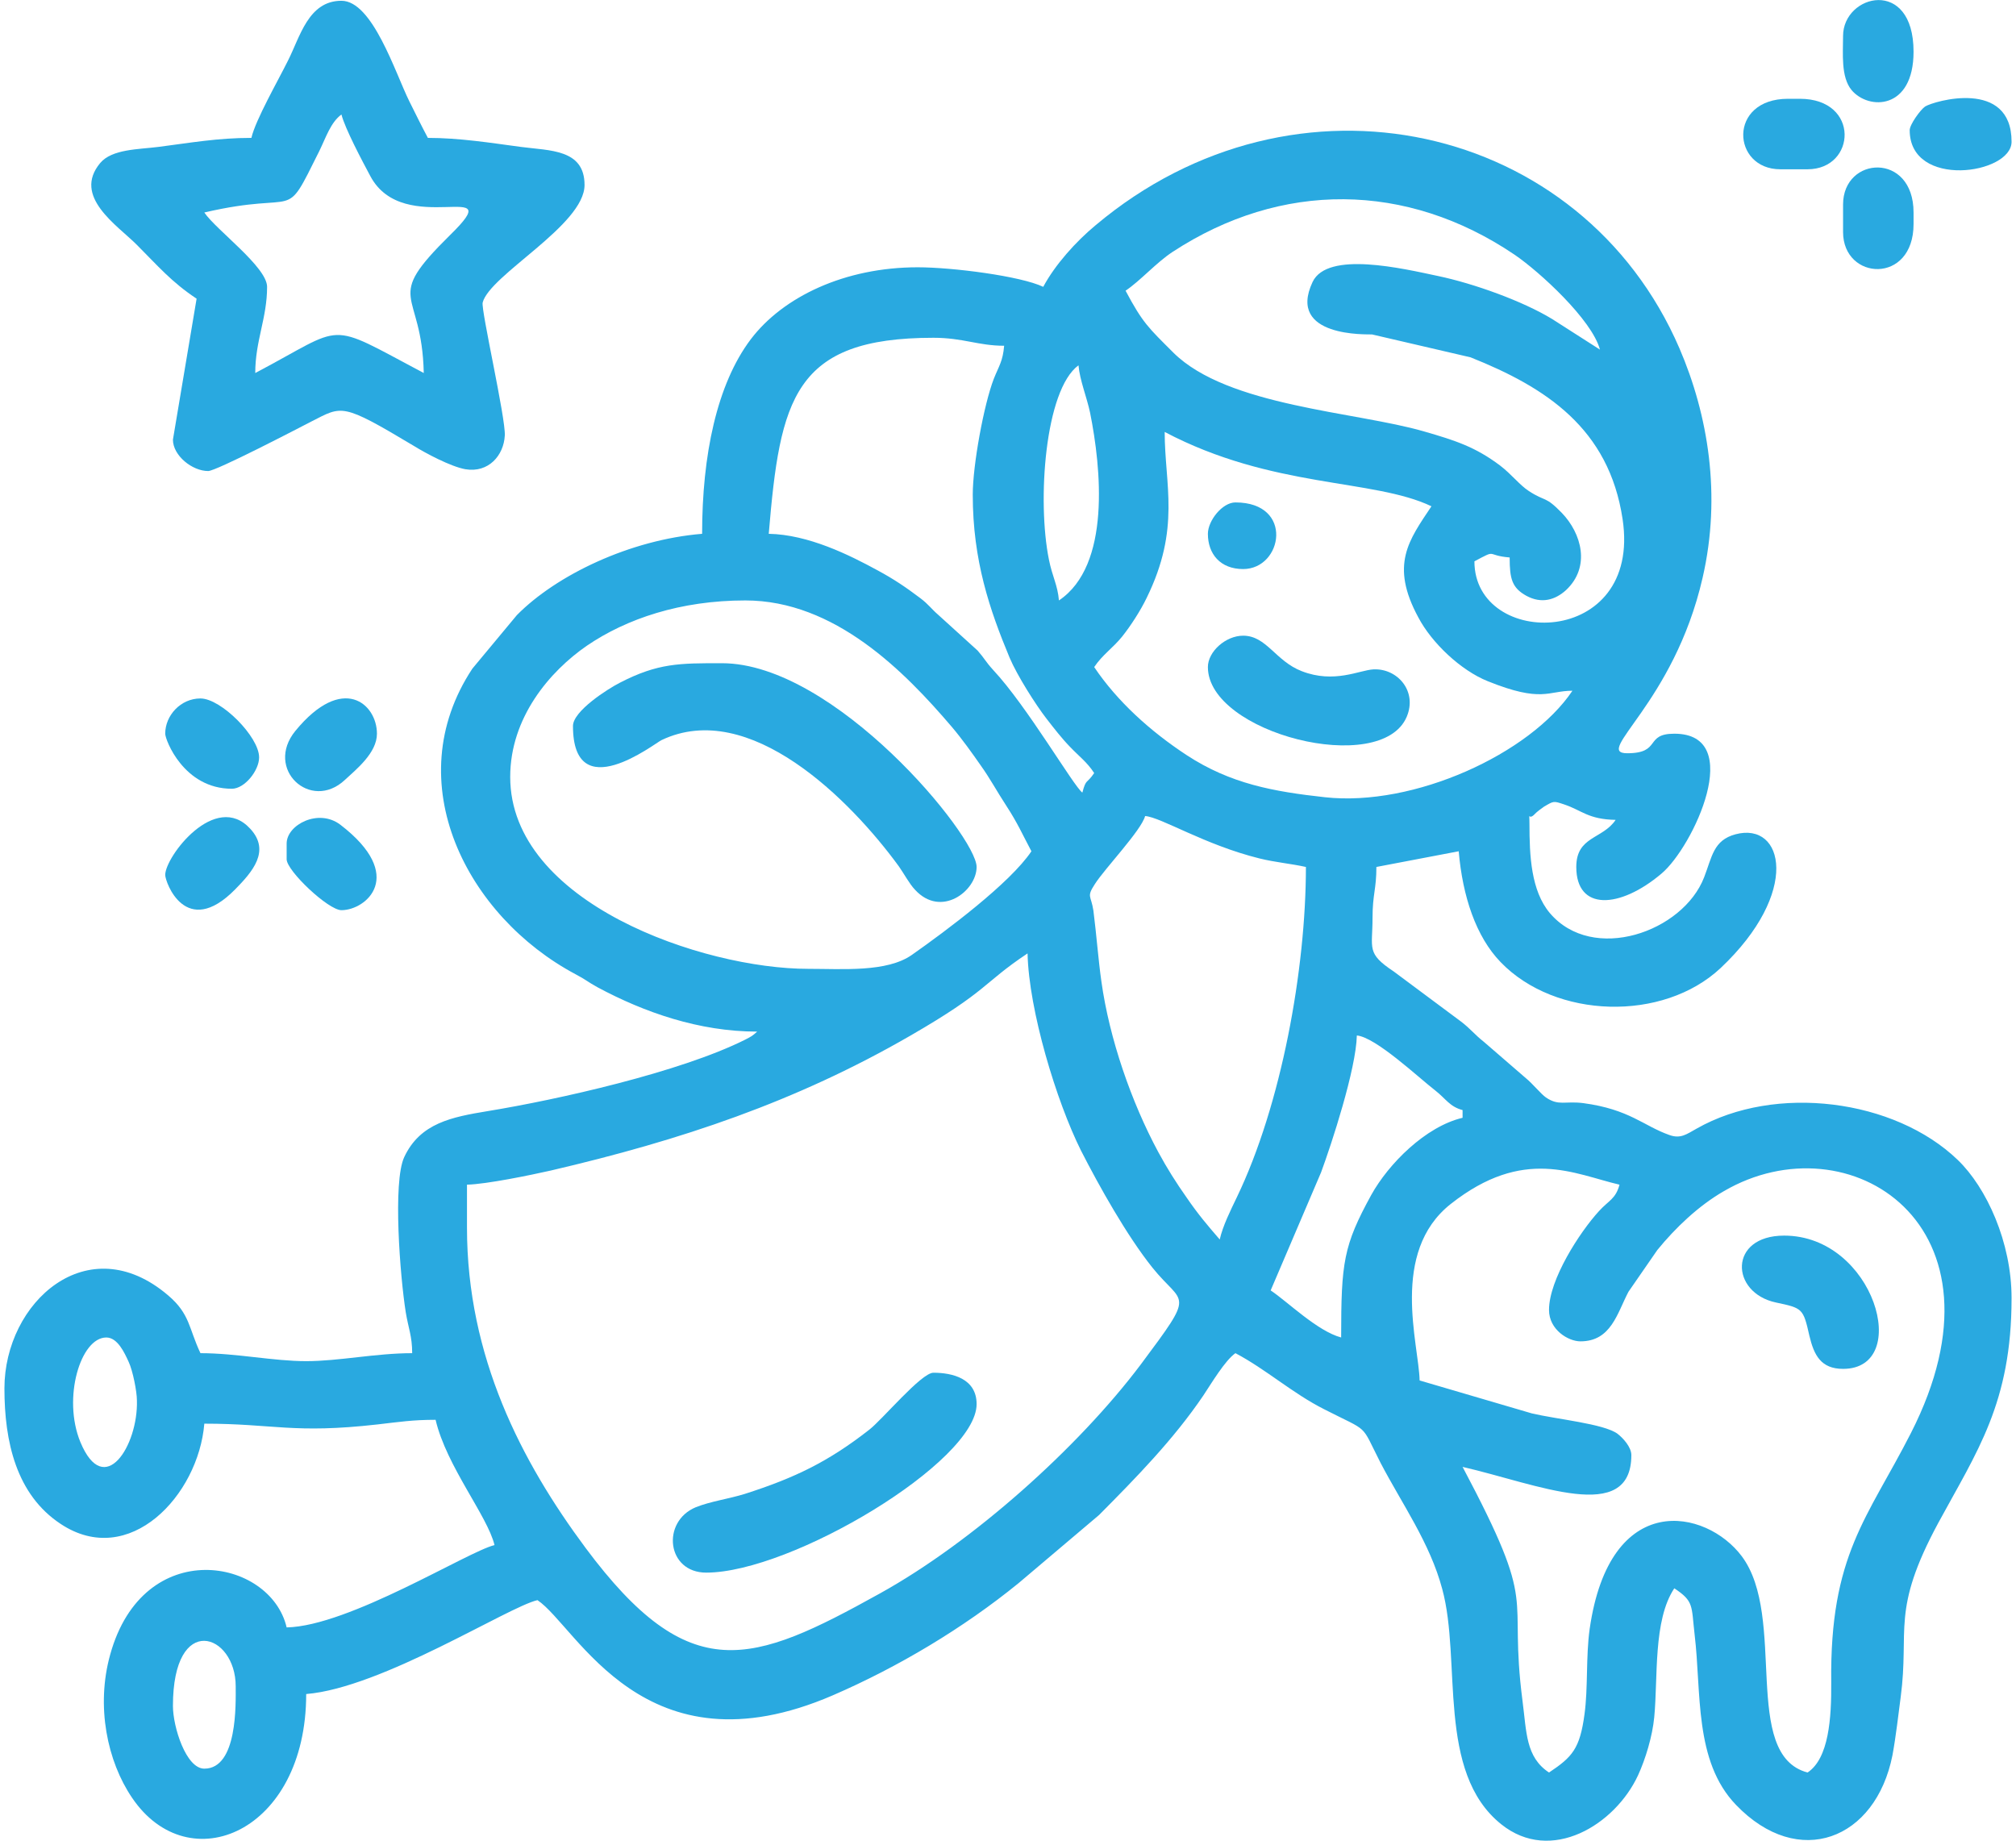 <?xml version="1.0" encoding="UTF-8"?>
<!DOCTYPE svg PUBLIC "-//W3C//DTD SVG 1.1//EN" "http://www.w3.org/Graphics/SVG/1.1/DTD/svg11.dtd">
<!-- Creator: CorelDRAW 2021.5 -->
<svg xmlns="http://www.w3.org/2000/svg" xml:space="preserve" width="92px" height="84px" version="1.1" style="shape-rendering:geometricPrecision; text-rendering:geometricPrecision; image-rendering:optimizeQuality; fill-rule:evenodd; clip-rule:evenodd"
viewBox="0 0 78.02 71.55"
 xmlns:xlink="http://www.w3.org/1999/xlink"
 xmlns:xodm="http://www.corel.com/coreldraw/odm/2003">
 <defs>
  <style type="text/css">
   <![CDATA[
    .fil0 {fill:#29A9E0}
   ]]>
  </style>
 </defs>
 <g id="Слой_x0020_1">
  <g id="_2221852137264">
   <path class="fil0" d="M6.55 66.31c0,-3.67 2.44,-2.82 2.44,-0.76 0,0.67 0.08,3.2 -1.22,3.2 -0.71,0 -1.22,-1.62 -1.22,-2.44zm-2.59 -14.32c0.44,0 0.71,0.6 0.87,0.95 0.16,0.34 0.32,1.15 0.32,1.5 0.05,1.75 -1.27,3.86 -2.2,1.61 -0.7,-1.71 0.01,-4.06 1.01,-4.06zm14.02 -4.27l0 -1.67c0.77,-0.02 2.46,-0.37 3.26,-0.55 5.06,-1.18 9.52,-2.67 13.97,-5.24 3.05,-1.76 2.79,-2.02 4.56,-3.2 0.05,2.21 1.12,5.75 2.08,7.67 0.71,1.39 1.78,3.3 2.77,4.54 1.21,1.51 1.72,0.86 -0.45,3.77 -2.43,3.23 -6.53,6.9 -10.14,8.9 -4.99,2.77 -7.39,3.67 -11.44,-1.77 -2.49,-3.35 -4.61,-7.43 -4.61,-12.45zm42.06 3.2c0,0.77 0.75,1.22 1.22,1.22 1.2,0 1.43,-1.1 1.87,-1.93l1.12 -1.62c0.7,-0.86 1.6,-1.72 2.59,-2.29 4.84,-2.82 11.39,1.31 7.27,9.4 -1.69,3.32 -3.16,4.73 -3.1,9.7 0.01,1.38 -0.09,2.95 -0.92,3.5 -2.6,-0.69 -0.78,-6.04 -2.56,-8.41 -1.38,-1.84 -5.13,-2.61 -5.91,2.83 -0.15,1.07 -0.06,2.3 -0.2,3.31 -0.18,1.35 -0.48,1.67 -1.38,2.27 -0.91,-0.6 -0.87,-1.57 -1.03,-2.78 -0.57,-4.41 0.68,-3.42 -2.33,-9.1 2.91,0.67 6.56,2.27 6.56,-0.46 0,-0.31 -0.32,-0.66 -0.54,-0.83 -0.54,-0.39 -2.36,-0.56 -3.33,-0.79l-4.36 -1.28c-0.03,-1.41 -1.17,-4.98 1.21,-6.86 2.84,-2.24 4.8,-1.16 6.56,-0.75 -0.15,0.56 -0.42,0.61 -0.8,1.03 -0.75,0.82 -1.94,2.66 -1.94,3.84zm-8.08 1.07c-0.93,-0.25 -2.08,-1.39 -2.74,-1.83l1.96 -4.59c0.41,-1.11 1.36,-4.01 1.39,-5.32 0.74,0.07 2.39,1.63 3.05,2.14 0.41,0.32 0.56,0.63 1.06,0.76l0 0.3c-1.44,0.34 -2.88,1.79 -3.55,3 -1.08,1.97 -1.17,2.62 -1.17,5.54zm-7.62 -20.27c0.63,0.05 2.31,1.12 4.45,1.65 0.61,0.15 1.21,0.2 1.8,0.33 0,3.97 -0.95,9.24 -2.69,12.85 -0.24,0.5 -0.54,1.1 -0.66,1.63 -0.46,-0.53 -0.85,-0.99 -1.28,-1.62 -0.41,-0.58 -0.77,-1.15 -1.11,-1.78 -1.04,-1.93 -1.9,-4.4 -2.21,-6.63 -0.12,-0.84 -0.19,-1.81 -0.31,-2.75 -0.09,-0.61 -0.28,-0.52 0.06,-1.04 0.39,-0.61 1.8,-2.08 1.95,-2.64zm-24.68 -1.52c0,-2.3 1.53,-4.1 2.98,-5.1 1.54,-1.05 3.64,-1.76 6.16,-1.76 3.47,0 6.18,2.75 8.03,4.92 0.39,0.46 0.79,1.02 1.11,1.48 0.38,0.53 0.63,1.01 1.01,1.59 0.43,0.66 0.62,1.1 0.97,1.76 -0.83,1.24 -3.31,3.09 -4.65,4.03 -0.97,0.68 -2.69,0.54 -4.03,0.54 -4.08,0 -11.58,-2.56 -11.58,-7.46zm21.33 -6.86c-0.05,-0.6 -0.26,-0.93 -0.39,-1.59 -0.46,-2.27 -0.16,-6.59 1.15,-7.55 0.05,0.58 0.32,1.23 0.45,1.84 0.43,2.14 0.82,5.94 -1.21,7.3zm4.11 -6.55c4.19,2.21 8.11,1.81 10.37,2.89 -0.88,1.32 -1.62,2.27 -0.51,4.32 0.52,0.99 1.65,2.06 2.7,2.48 2.11,0.85 2.34,0.37 3.29,0.37 -1.65,2.46 -6.17,4.52 -9.62,4.14 -2,-0.22 -3.67,-0.52 -5.38,-1.64 -1.4,-0.92 -2.69,-2.08 -3.59,-3.42 0.33,-0.49 0.72,-0.73 1.09,-1.19 0.32,-0.4 0.71,-1 0.95,-1.5 1.33,-2.71 0.7,-4.4 0.7,-6.45zm-7.46 2.44c0,2.56 0.66,4.48 1.43,6.33 0.29,0.69 1.02,1.84 1.44,2.38 0.28,0.36 0.58,0.75 0.9,1.08 0.37,0.39 0.67,0.6 0.95,1.03 -0.3,0.44 -0.31,0.2 -0.46,0.76 -0.34,-0.25 -2.15,-3.36 -3.46,-4.76 -0.31,-0.34 -0.33,-0.44 -0.61,-0.76l-1.52 -1.38c-0.3,-0.26 -0.38,-0.41 -0.71,-0.66 -0.57,-0.43 -1.03,-0.74 -1.66,-1.08 -1.1,-0.6 -2.69,-1.39 -4.23,-1.42 0.44,-5.25 0.97,-7.62 6.4,-7.62 1.16,0 1.74,0.31 2.75,0.31 -0.05,0.6 -0.2,0.78 -0.4,1.28 -0.39,1.01 -0.82,3.36 -0.82,4.51zm24.38 -5.64zm0 0zm0 0l-1.86 -1.19c-1.15,-0.7 -3.05,-1.38 -4.43,-1.67 -1.37,-0.29 -4.3,-0.99 -4.88,0.23 -1.02,2.17 2.15,2.03 2.31,2.04l3.83 0.89c2.93,1.17 5.38,2.76 5.91,6.29 0.76,5.04 -5.76,5.06 -5.76,1.64 0.92,-0.49 0.41,-0.23 1.37,-0.15 0,0.83 0.09,1.18 0.65,1.49 0.59,0.32 1.12,0.16 1.54,-0.22 0.97,-0.91 0.6,-2.21 -0.16,-3 -0.66,-0.68 -0.62,-0.42 -1.28,-0.85 -0.36,-0.23 -0.67,-0.65 -1.13,-1 -0.95,-0.71 -1.7,-0.96 -2.95,-1.32 -2.65,-0.77 -7.63,-0.97 -9.74,-3.06 -0.97,-0.97 -1.19,-1.15 -1.86,-2.41 0.58,-0.39 1.19,-1.09 1.83,-1.51 4.22,-2.76 9.09,-2.73 13.29,0.11 0.97,0.66 3.01,2.53 3.32,3.69zm-21.64 -2.44c-0.88,-0.42 -3.53,-0.76 -4.88,-0.76 -2.84,0 -5.24,1.15 -6.49,2.8 -1.32,1.75 -1.89,4.51 -1.89,7.56 -2.8,0.23 -5.66,1.6 -7.2,3.16l-1.73 2.08c-2.92,4.42 -0.2,9.64 4.01,11.88 0.4,0.21 0.46,0.29 0.86,0.51 1.81,0.97 3.94,1.72 6.2,1.72 -0.19,0.17 -0.21,0.18 -0.46,0.31 -2.53,1.27 -7.32,2.34 -10.01,2.78 -1.39,0.23 -2.63,0.46 -3.25,1.79 -0.45,0.97 -0.16,4.64 0.06,6.03 0.1,0.61 0.25,0.93 0.25,1.59 -1.42,0 -2.84,0.31 -4.12,0.31 -1.28,0 -2.71,-0.31 -4.11,-0.31 -0.46,-0.97 -0.4,-1.52 -1.26,-2.25 -3.12,-2.66 -6.36,0.27 -6.36,3.62 0,2.07 0.46,4.13 2.19,5.27 2.66,1.76 5.35,-1.11 5.58,-3.9 2.7,0 3.46,0.4 6.73,0.03 0.87,-0.1 1.37,-0.18 2.26,-0.18 0.42,1.8 2.02,3.74 2.29,4.87 -1.04,0.25 -5.65,3.15 -8.08,3.2 -0.63,-2.7 -5.57,-3.61 -6.86,1.06 -0.56,2.01 -0.11,4.15 0.85,5.56 2.2,3.26 6.77,1.35 6.77,-4.03 2.94,-0.24 7.85,-3.39 8.99,-3.65 1.54,1.03 4.14,6.87 11.48,3.7 2.54,-1.1 5.07,-2.61 7.22,-4.36l3.13 -2.65c1.44,-1.45 2.89,-2.93 4.05,-4.64 0.32,-0.48 0.84,-1.36 1.25,-1.65 1.18,0.62 2.22,1.56 3.45,2.18 1.8,0.92 1.39,0.51 2.19,2.08 0.84,1.61 1.92,3.11 2.4,4.91 0.76,2.79 -0.24,7.11 2.29,9.14 1.94,1.56 4.43,0.02 5.32,-1.9 0.29,-0.63 0.56,-1.52 0.63,-2.26 0.15,-1.54 -0.05,-3.76 0.78,-5.01 0.77,0.51 0.66,0.67 0.79,1.8 0.27,2.24 -0.03,4.92 1.61,6.62 2.43,2.53 5.43,1.35 6.08,-1.93 0.14,-0.76 0.23,-1.59 0.32,-2.26 0.35,-2.65 -0.39,-3.34 1.46,-6.77 1.5,-2.77 2.85,-4.66 2.85,-8.74 0,-2.17 -0.97,-4.29 -2.09,-5.37 -2.46,-2.37 -7.09,-2.96 -10.15,-1.22 -0.38,0.21 -0.62,0.41 -1.06,0.25 -1,-0.35 -1.55,-1 -3.35,-1.24 -0.71,-0.09 -0.95,0.12 -1.45,-0.22 -0.19,-0.13 -0.52,-0.54 -0.78,-0.75l-1.63 -1.41c-0.39,-0.31 -0.5,-0.49 -0.89,-0.79l-2.62 -1.95c-1.07,-0.71 -0.82,-0.88 -0.82,-2.08 0,-0.92 0.15,-1.11 0.15,-1.98l3.2 -0.61c0.15,1.75 0.67,3.32 1.63,4.31 2.13,2.21 6.31,2.33 8.55,0.23 3.12,-2.94 2.46,-5.7 0.58,-5.2 -0.86,0.23 -0.91,0.87 -1.22,1.67 -0.82,2.13 -4.33,3.36 -6,1.39 -0.73,-0.87 -0.79,-2.23 -0.79,-3.46 0,-0.59 -0.07,-0.08 0.22,-0.4 0.04,-0.05 0.29,-0.24 0.34,-0.27 0.39,-0.23 0.37,-0.23 0.79,-0.09 0.69,0.23 0.93,0.58 2,0.6 -0.51,0.76 -1.53,0.63 -1.53,1.83 0,1.72 1.69,1.63 3.31,0.26 1.23,-1.03 3.3,-5.44 0.5,-5.44 -1.17,0 -0.49,0.76 -1.83,0.76 -1.34,0 1.81,-1.93 2.93,-6.82 0.74,-3.21 0.21,-6.34 -0.9,-8.92 -3.79,-8.78 -14.93,-11.32 -22.7,-4.78 -0.76,0.63 -1.57,1.53 -2.03,2.39z"/>
   <path class="fil0" d="M7.77 8.26c3.82,-0.89 3.04,0.48 4.47,-2.39 0.26,-0.53 0.44,-1.11 0.86,-1.42 0.14,0.55 0.81,1.81 1.12,2.39 1.31,2.47 5.46,-0.01 3.11,2.29 -2.66,2.62 -1.1,2.04 -1.03,5.37 -3.87,-2.05 -2.96,-1.89 -6.55,0 0,-1.26 0.46,-2.13 0.46,-3.35 0,-0.77 -1.98,-2.21 -2.44,-2.89zm1.83 -2.9c-1.32,0 -2.36,0.19 -3.61,0.35 -0.78,0.1 -1.81,0.08 -2.27,0.63 -1.08,1.3 0.66,2.41 1.42,3.17 0.83,0.83 1.35,1.45 2.33,2.1l-0.92 5.48c0,0.62 0.75,1.22 1.37,1.22 0.31,0 3.48,-1.65 4.02,-1.93 1.2,-0.61 1.16,-0.73 3.97,0.95 0.45,0.28 1.44,0.81 2.01,0.91 0.9,0.15 1.49,-0.54 1.53,-1.31 0.04,-0.66 -0.93,-4.88 -0.86,-5.17 0.28,-1.08 3.96,-3.01 3.96,-4.57 0,-1.4 -1.36,-1.33 -2.48,-1.48 -1.19,-0.16 -2.39,-0.35 -3.61,-0.35 -0.25,-0.47 -0.46,-0.9 -0.72,-1.42 -0.55,-1.11 -1.43,-3.91 -2.64,-3.91 -1.29,0 -1.61,1.41 -2.08,2.33 -0.37,0.75 -1.26,2.3 -1.42,3z"/>
   <path class="fil0" d="M22.1 28.22c0,3.17 3.17,0.68 3.44,0.55 3.42,-1.63 7.35,2.33 9.23,4.91 0.19,0.27 0.41,0.68 0.62,0.9 1.02,1.12 2.4,0.05 2.4,-0.88 0,-1.2 -5.51,-7.92 -9.9,-7.92 -1.64,0 -2.48,-0.01 -3.97,0.76 -0.47,0.24 -1.82,1.1 -1.82,1.68z"/>
   <path class="fil0" d="M27.28 61.13c3.31,0 10.51,-4.31 10.51,-6.55 0,-1 -0.95,-1.22 -1.68,-1.22 -0.47,0 -1.99,1.83 -2.5,2.22 -1.6,1.25 -2.9,1.87 -4.83,2.49 -0.61,0.19 -1.34,0.29 -1.91,0.52 -1.34,0.56 -1.13,2.54 0.41,2.54z"/>
   <path class="fil0" d="M46.78 25.93c0,2.57 6.74,4.28 7.73,1.93 0.42,-1 -0.37,-1.89 -1.3,-1.84 -0.54,0.03 -1.52,0.56 -2.78,0.07 -1.02,-0.39 -1.37,-1.38 -2.28,-1.38 -0.68,0 -1.37,0.62 -1.37,1.22z"/>
   <path class="fil0" d="M71.47 53.21c2.7,0 1.22,-5.18 -2.29,-5.18 -2.17,0 -2.1,2.22 -0.32,2.6 1.04,0.22 1.06,0.23 1.3,1.29 0.18,0.76 0.45,1.29 1.31,1.29z"/>
   <path class="fil0" d="M14.48 28.52c0,-1.16 -1.33,-2.35 -3.17,-0.11 -1.21,1.48 0.59,3.15 1.92,1.91 0.44,-0.41 1.25,-1.05 1.25,-1.8z"/>
   <path class="fil0" d="M6.25 34.01c0,0.28 0.8,2.5 2.71,0.57 0.68,-0.69 1.39,-1.5 0.6,-2.36 -1.36,-1.49 -3.31,1.08 -3.31,1.79z"/>
   <path class="fil0" d="M69.03 6.58l1.06 0c1.89,0 2.05,-2.74 -0.3,-2.74l-0.46 0c-2.35,0 -2.19,2.74 -0.3,2.74z"/>
   <path class="fil0" d="M71.47 7.95l0 1.07c0,1.89 2.74,2.05 2.74,-0.31l0 -0.45c0,-2.36 -2.74,-2.2 -2.74,-0.31z"/>
   <path class="fil0" d="M71.47 1.4c0,0.68 -0.09,1.59 0.33,2.1 0.66,0.79 2.41,0.78 2.41,-1.49 0,-2.91 -2.74,-2.24 -2.74,-0.61z"/>
   <path class="fil0" d="M6.25 28.52c0,0.24 0.72,2.14 2.59,2.14 0.5,0 1.06,-0.71 1.06,-1.22 0,-0.8 -1.48,-2.29 -2.28,-2.29 -0.77,0 -1.37,0.66 -1.37,1.37z"/>
   <path class="fil0" d="M74.06 5.06c0,2.29 3.96,1.72 3.96,0.45 0,-2.47 -3.03,-1.58 -3.36,-1.37 -0.18,0.12 -0.6,0.7 -0.6,0.92z"/>
   <path class="fil0" d="M10.97 32.79l0 0.61c0,0.45 1.62,1.98 2.13,1.98 0.96,0 2.54,-1.34 -0.04,-3.32 -0.85,-0.65 -2.09,0 -2.09,0.73z"/>
   <path class="fil0" d="M46.78 20.75c0,0.78 0.48,1.37 1.37,1.37 1.54,0 1.99,-2.59 -0.3,-2.59 -0.51,0 -1.07,0.71 -1.07,1.22z"/>
  </g>
 </g>
</svg>
